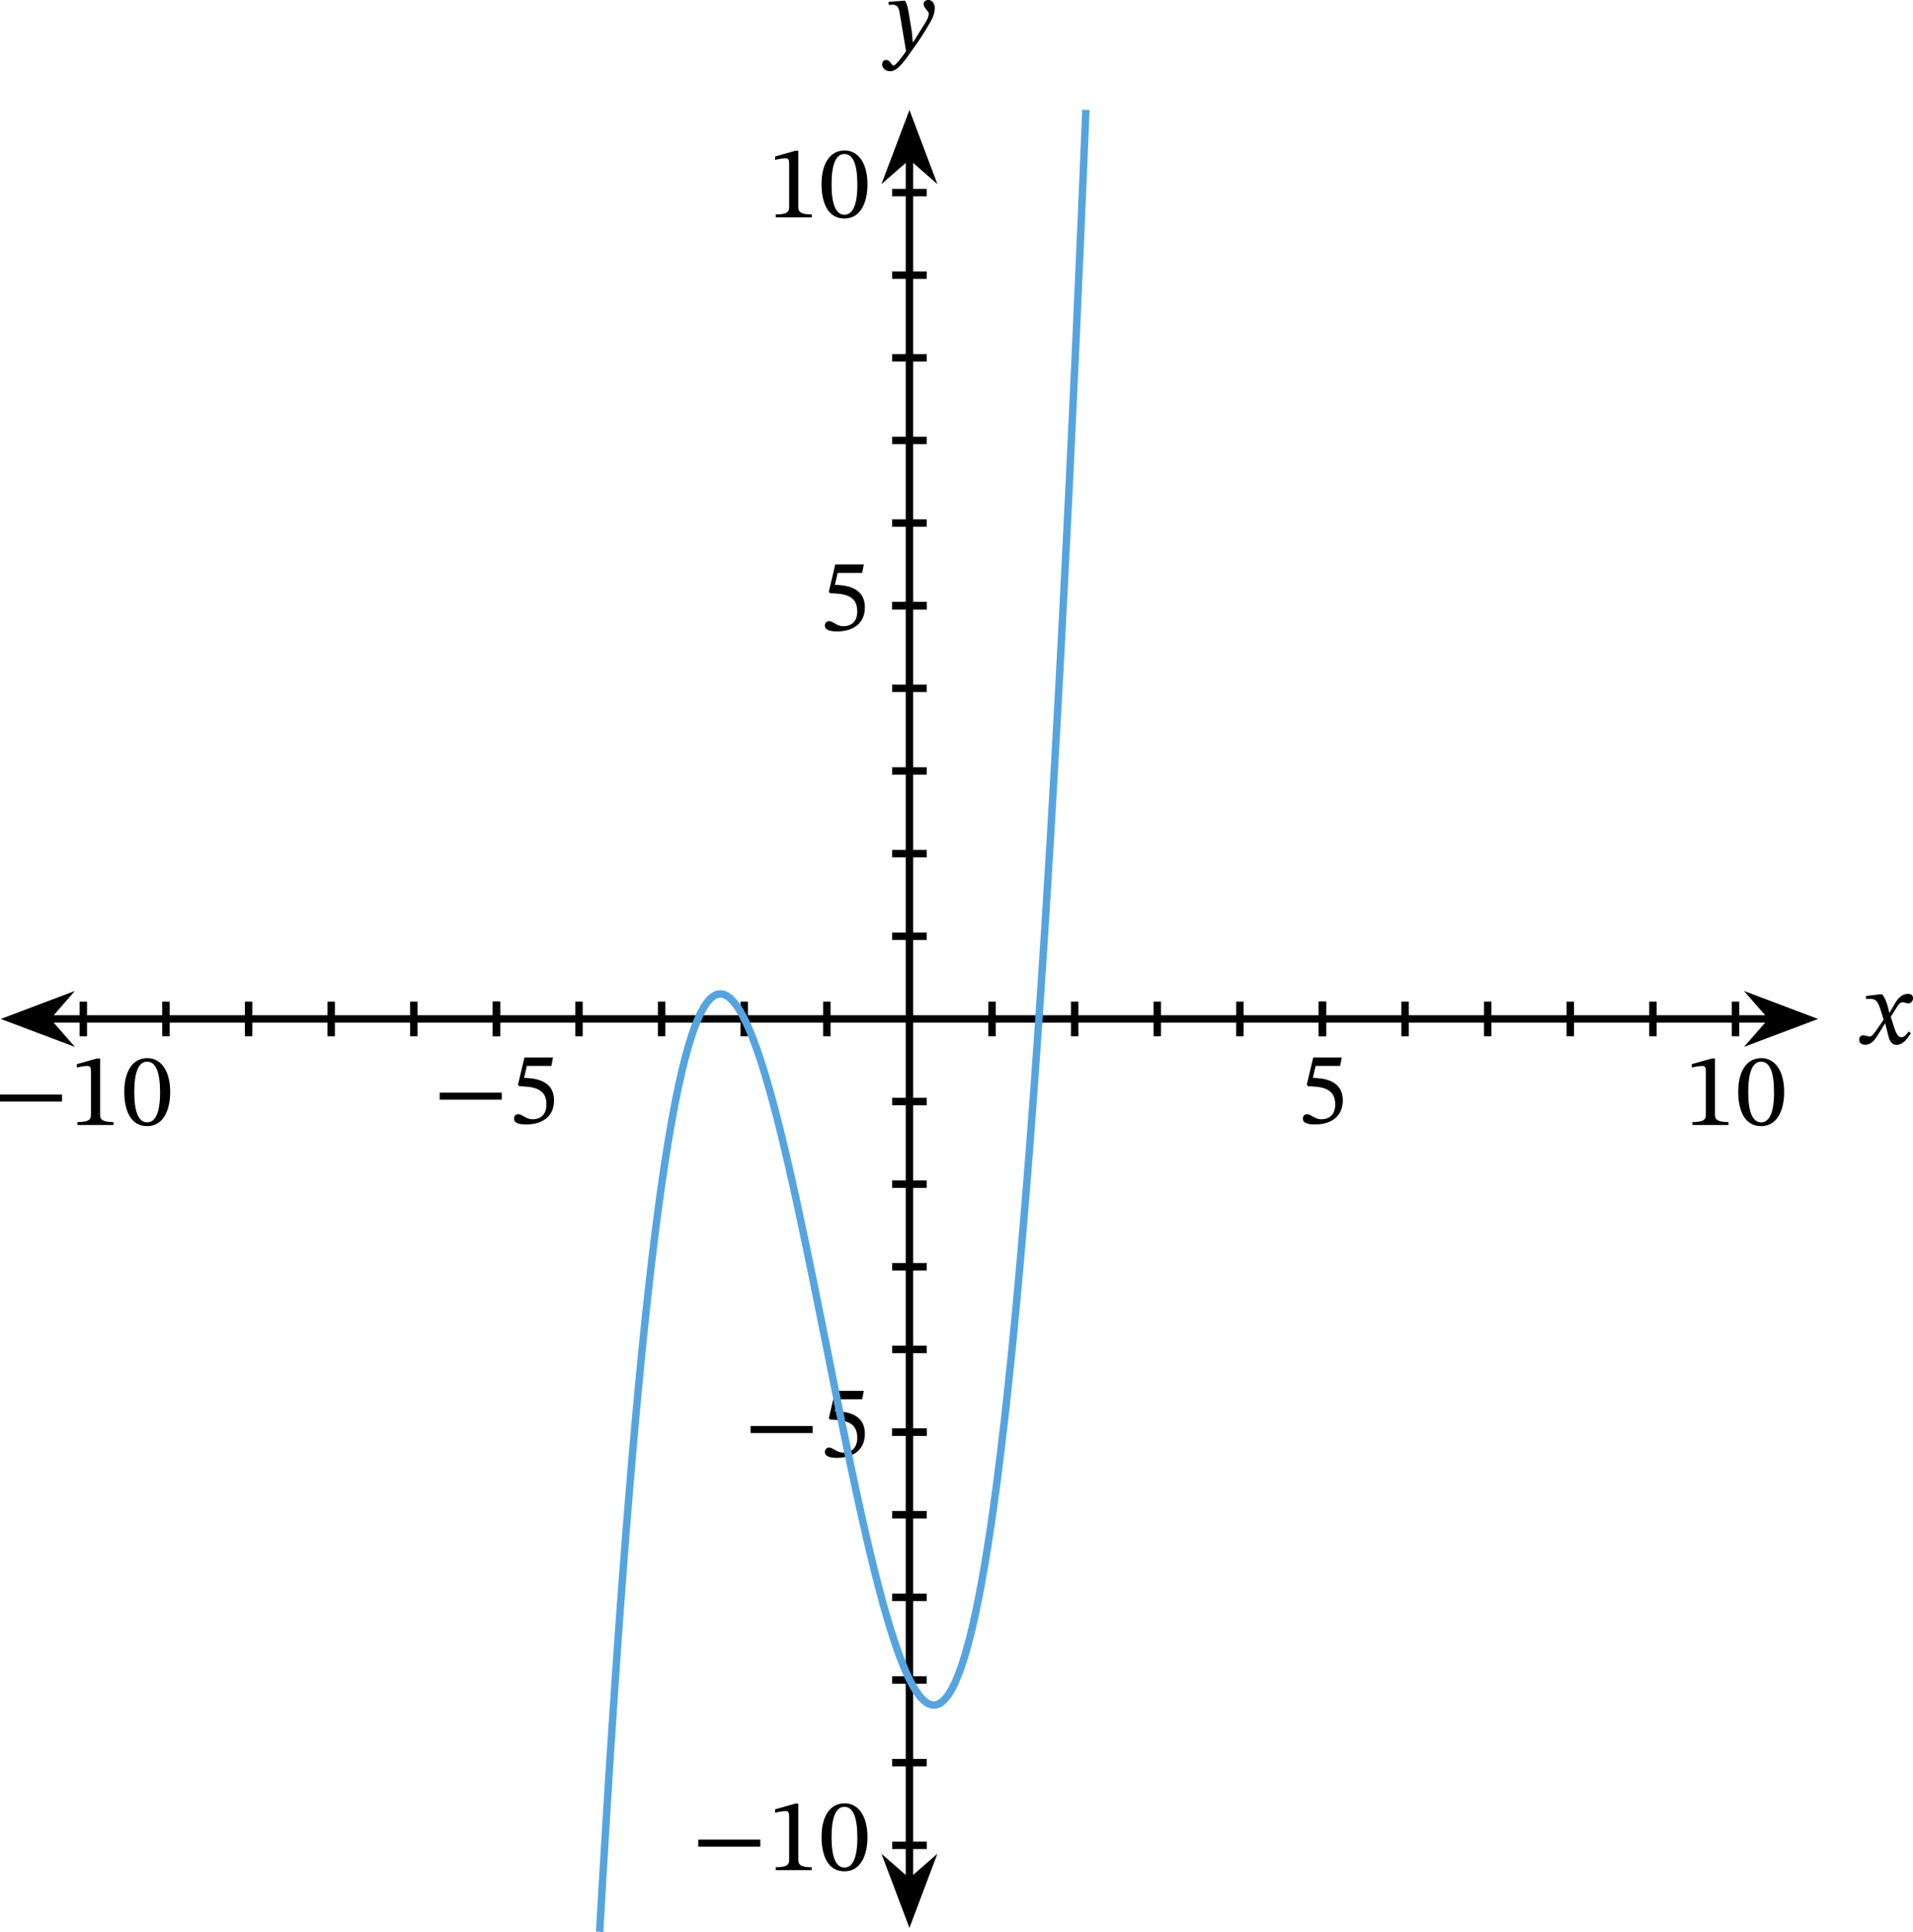<?xml version="1.0" encoding="UTF-8" standalone="no"?>
<svg
   xmlns:dc="http://purl.org/dc/elements/1.1/"
   xmlns:cc="http://creativecommons.org/ns#"
   xmlns:rdf="http://www.w3.org/1999/02/22-rdf-syntax-ns#"
   xmlns:svg="http://www.w3.org/2000/svg"
   xmlns="http://www.w3.org/2000/svg"
   xmlns:sodipodi="http://sodipodi.sourceforge.net/DTD/sodipodi-0.dtd"
   xmlns:inkscape="http://www.inkscape.org/namespaces/inkscape"
   width="273.245"
   height="275.874"
   viewBox="0 0 204.934 206.906"
   class="displayed_equation"
   version="1.1"
   id="svg62"
   sodipodi:docname="4.svg">
  <defs
     id="defs66" />
  <sodipodi:namedview
     pagecolor="#ffffff"
     bordercolor="#666666"
     borderopacity="1"
     objecttolerance="10"
     gridtolerance="10"
     guidetolerance="10"
     inkscape:pageopacity="0"
     inkscape:pageshadow="2"
     inkscape:window-width="640"
     inkscape:window-height="480"
     id="namedview64" />
  <path
     d="M 5.074,109.121 H 189.773"
     fill="none"
     stroke-width="0.797"
     stroke="#000000"
     stroke-miterlimit="10"
     id="path2" />
  <path
     d="m 1.211,109.121 5.469,2.062 -1.805,-2.062 1.805,-2.066"
     id="path4" />
  <path
     d="m 1.211,109.121 5.469,2.062 -1.805,-2.062 1.805,-2.066 z m 0,0"
     fill="none"
     stroke-width="0.797"
     stroke="#000000"
     stroke-miterlimit="10"
     id="path6" />
  <path
     d="m 193.637,109.121 -5.469,-2.066 1.805,2.066 -1.805,2.062"
     id="path8" />
  <path
     d="m 193.637,109.121 -5.469,-2.066 1.805,2.066 -1.805,2.062 z m 0,0"
     fill="none"
     stroke-width="0.797"
     stroke="#000000"
     stroke-miterlimit="10"
     id="path10" />
  <path
     d="m 202.422,108.453 h -0.031 l -0.133,-0.57 c -0.156,-0.598 -0.371,-1.094 -0.637,-1.406 h -0.168 l -1.551,0.184 v 0.332 c 0,0 0.168,-0.031 0.348,-0.031 0.734,-0.012 0.922,0.289 1.227,1.227 l 0.312,1.016 -0.805,1.168 c -0.434,0.625 -0.637,0.637 -0.68,0.637 -0.191,0 -0.457,-0.145 -0.703,-0.145 -0.27,0 -0.438,0.246 -0.438,0.469 0,0.277 0.168,0.547 0.648,0.547 0.668,0 1.039,-0.523 1.395,-1.105 l 0.715,-1.16 h 0.043 l 0.281,1.129 c 0.156,0.723 0.402,1.148 0.914,1.148 0.758,0 1.227,-0.758 1.551,-1.25 l -0.234,-0.18 c -0.301,0.402 -0.516,0.625 -0.805,0.625 -0.344,0 -0.566,-0.414 -0.879,-1.438 l -0.234,-0.758 0.68,-1.086 c 0.191,-0.309 0.348,-0.469 0.602,-0.469 0.148,0 0.402,0.113 0.582,0.113 0.301,0 0.512,-0.258 0.512,-0.523 0,-0.312 -0.133,-0.492 -0.559,-0.492 -0.656,0 -1.102,0.547 -1.406,1.082 l -0.547,0.938"
     id="path12" />
  <path
     d="M 97.426,201.469 V 16.77"
     fill="none"
     stroke-width="0.797"
     stroke="#000000"
     stroke-miterlimit="10"
     id="path14" />
  <path
     d="m 97.426,205.332 2.062,-5.469 -2.062,1.805 -2.066,-1.805"
     id="path16" />
  <path
     d="m 97.426,205.332 2.062,-5.469 -2.062,1.805 -2.066,-1.805 z m 0,0"
     fill="none"
     stroke-width="0.797"
     stroke="#000000"
     stroke-miterlimit="10"
     id="path18" />
  <path
     d="m 97.426,12.906 -2.066,5.469 2.066,-1.805 2.062,1.805"
     id="path20" />
  <path
     d="m 97.426,12.906 -2.066,5.469 2.066,-1.805 2.062,1.805 z m 0,0"
     fill="none"
     stroke-width="0.797"
     stroke="#000000"
     stroke-miterlimit="10"
     id="path22" />
  <path
     d="m 97.41,1.75 c -0.137,-0.891 -0.211,-1.246 -0.457,-1.672 h -0.168 l -1.586,0.125 v 0.32 c 0,0 0.234,-0.02 0.391,-0.02 0.684,0 0.738,0.547 0.816,1.047 l 0.656,3.926 c -0.312,0.48 -1.113,1.543 -1.324,1.543 -0.246,0 -0.371,-0.594 -0.793,-0.594 -0.258,0 -0.438,0.148 -0.438,0.48 0,0.414 0.391,0.727 0.859,0.727 0.848,0 1.629,-1.262 2.465,-2.422 0.582,-0.801 1.219,-1.762 1.82,-2.824 0.355,-0.602 0.488,-1.102 0.488,-1.539 0,-0.477 -0.289,-0.848 -0.699,-0.848 -0.324,0 -0.492,0.203 -0.492,0.438 0,0.422 0.547,0.734 0.547,1.023 0,0.27 -0.102,0.539 -0.367,0.973 l -1.285,2.062 h -0.066 l -0.098,-1.113 -0.27,-1.633"
     id="path24" />
  <path
     d="m 8.926,110.973 v -3.707"
     fill="none"
     stroke-width="0.797"
     stroke="#000000"
     stroke-miterlimit="10"
     id="path26" />
  <path
     d="m 0,117.969 h 6.648 v -0.758 H 0 Z m 12.164,2.508 v -0.312 c -1.027,0 -1.441,-0.199 -1.441,-0.746 v -6.066 h -0.324 l -2.164,0.609 v 0.371 c 0.348,-0.113 0.914,-0.18 1.141,-0.18 0.277,0 0.367,0.156 0.367,0.547 v 4.719 c 0,0.559 -0.391,0.746 -1.441,0.746 v 0.312 h 3.863 m 6.066,-3.535 c 0,-2.297 -1.004,-3.625 -2.441,-3.625 -1.617,0 -2.477,1.473 -2.477,3.594 0,1.973 0.656,3.691 2.453,3.691 1.75,0 2.465,-1.75 2.465,-3.66 z m -1.082,0.066 c 0,2.141 -0.5,3.191 -1.383,3.191 -0.895,0 -1.383,-1.07 -1.383,-3.234 0,-2.211 0.488,-3.27 1.371,-3.27 0.914,0 1.395,1.051 1.395,3.312"
     id="path28" />
  <path
     d="m 53.176,110.973 v -3.707"
     fill="none"
     stroke-width="0.797"
     stroke="#000000"
     stroke-miterlimit="10"
     id="path30" />
  <path
     d="M 47.102,117.766 H 53.75 v -0.758 H 47.102 Z M 59.062,114.152 59.242,113.25 h -3.059 l -0.691,2.91 0.133,0.168 c 0.156,0 0.211,0 0.504,0.023 1.539,0.078 2.41,0.535 2.41,1.93 0,1.16 -0.703,1.586 -1.496,1.586 -0.715,0 -1.082,-0.547 -1.527,-0.547 -0.281,0 -0.449,0.223 -0.449,0.477 0,0.414 0.426,0.625 1.285,0.625 1.773,0 3,-0.867 3,-2.586 0,-1.754 -1.371,-2.277 -2.688,-2.375 l -0.523,-0.035 0.297,-1.273 h 2.625"
     id="path32" />
  <path
     d="m 141.672,110.973 v -3.707"
     fill="none"
     stroke-width="0.797"
     stroke="#000000"
     stroke-miterlimit="10"
     id="path34" />
  <path
     d="m 143.562,114.152 0.18,-0.902 h -3.059 l -0.691,2.91 0.133,0.168 c 0.156,0 0.211,0 0.504,0.023 1.539,0.078 2.41,0.535 2.41,1.93 0,1.16 -0.703,1.586 -1.496,1.586 -0.715,0 -1.082,-0.547 -1.527,-0.547 -0.281,0 -0.449,0.223 -0.449,0.477 0,0.414 0.426,0.625 1.285,0.625 1.773,0 3,-0.867 3,-2.586 0,-1.754 -1.371,-2.277 -2.688,-2.375 l -0.523,-0.035 0.297,-1.273 h 2.625"
     id="path36" />
  <path
     d="m 185.922,110.973 v -3.707"
     fill="none"
     stroke-width="0.797"
     stroke="#000000"
     stroke-miterlimit="10"
     id="path38" />
  <path
     d="m 185.164,120.477 v -0.312 c -1.027,0 -1.441,-0.199 -1.441,-0.746 v -6.066 h -0.324 l -2.164,0.609 v 0.371 c 0.348,-0.113 0.914,-0.18 1.141,-0.18 0.277,0 0.367,0.156 0.367,0.547 v 4.719 c 0,0.559 -0.391,0.746 -1.441,0.746 v 0.312 h 3.863 m 5.969,-3.535 c 0,-2.297 -1.008,-3.625 -2.445,-3.625 -1.617,0 -2.477,1.473 -2.477,3.594 0,1.973 0.656,3.691 2.453,3.691 1.754,0 2.469,-1.75 2.469,-3.66 z m -1.086,0.066 c 0,2.141 -0.5,3.191 -1.383,3.191 -0.891,0 -1.383,-1.07 -1.383,-3.234 0,-2.211 0.492,-3.27 1.371,-3.27 0.918,0 1.395,1.051 1.395,3.312"
     id="path40" />
  <path
     d="m 17.777,110.973 v -3.707 m 8.852,3.707 v -3.707 m 8.848,3.707 v -3.707 m 8.852,3.707 v -3.707 m 8.848,3.707 v -3.707 m 8.848,3.707 v -3.707 m 8.852,3.707 v -3.707 m 8.848,3.707 v -3.707 m 8.852,3.707 v -3.707 m 17.699,3.707 v -3.707 m 8.852,3.707 v -3.707 m 8.848,3.707 v -3.707 m 8.852,3.707 v -3.707 m 8.848,3.707 v -3.707 m 8.848,3.707 v -3.707 m 8.852,3.707 v -3.707 m 8.848,3.707 v -3.707 m 8.852,3.707 v -3.707 m -81.5,90.352 h 3.711"
     fill="none"
     stroke-width="0.797"
     stroke="#000000"
     stroke-miterlimit="10"
     id="path42" />
  <path
     d="m 74.801,197.766 h 6.648 v -0.758 h -6.648 z m 12.16,2.512 v -0.312 c -1.023,0 -1.438,-0.199 -1.438,-0.746 v -6.07 h -0.324 l -2.164,0.613 v 0.371 c 0.348,-0.113 0.914,-0.18 1.137,-0.18 0.281,0 0.367,0.156 0.367,0.547 v 4.719 c 0,0.559 -0.391,0.746 -1.438,0.746 v 0.312 h 3.859 m 5.969,-3.535 c 0,-2.297 -1.004,-3.625 -2.441,-3.625 -1.617,0 -2.477,1.473 -2.477,3.59 0,1.977 0.656,3.695 2.453,3.695 1.754,0 2.465,-1.754 2.465,-3.66 z m -1.082,0.066 c 0,2.141 -0.5,3.191 -1.383,3.191 -0.891,0 -1.383,-1.07 -1.383,-3.234 0,-2.211 0.492,-3.27 1.371,-3.27 0.914,0 1.395,1.047 1.395,3.312"
     id="path44" />
  <path
     d="m 95.57,153.367 h 3.711"
     fill="none"
     stroke-width="0.797"
     stroke="#000000"
     stroke-miterlimit="10"
     id="path46" />
  <path
     d="m 80.402,153.469 h 6.648 v -0.758 h -6.648 z m 11.961,-3.617 0.176,-0.902 h -3.059 l -0.688,2.91 0.133,0.168 c 0.156,0 0.211,0 0.504,0.023 1.539,0.078 2.406,0.535 2.406,1.93 0,1.16 -0.703,1.586 -1.492,1.586 -0.715,0 -1.086,-0.547 -1.531,-0.547 -0.277,0 -0.445,0.223 -0.445,0.48 0,0.41 0.426,0.625 1.281,0.625 1.777,0 3.004,-0.871 3.004,-2.59 0,-1.754 -1.371,-2.277 -2.691,-2.375 l -0.523,-0.035 0.301,-1.273 h 2.625"
     id="path48" />
  <path
     d="m 95.57,64.871 h 3.711"
     fill="none"
     stroke-width="0.797"
     stroke="#000000"
     stroke-miterlimit="10"
     id="path50" />
  <path
     d="m 92.363,61.352 0.176,-0.902 h -3.059 l -0.688,2.91 0.133,0.168 c 0.156,0 0.211,0 0.504,0.023 1.539,0.078 2.406,0.535 2.406,1.93 0,1.16 -0.703,1.586 -1.492,1.586 -0.715,0 -1.086,-0.547 -1.531,-0.547 -0.277,0 -0.445,0.223 -0.445,0.48 0,0.41 0.426,0.625 1.281,0.625 1.777,0 3.004,-0.871 3.004,-2.59 0,-1.75 -1.371,-2.277 -2.691,-2.375 l -0.523,-0.035 0.301,-1.273 h 2.625"
     id="path52" />
  <path
     d="m 95.57,20.625 h 3.711"
     fill="none"
     stroke-width="0.797"
     stroke="#000000"
     stroke-miterlimit="10"
     id="path54" />
  <path
     d="m 86.961,23.277 v -0.312 c -1.023,0 -1.438,-0.199 -1.438,-0.746 v -6.07 h -0.324 l -2.164,0.613 v 0.371 c 0.348,-0.113 0.914,-0.18 1.137,-0.18 0.281,0 0.367,0.156 0.367,0.547 v 4.719 c 0,0.559 -0.391,0.746 -1.438,0.746 v 0.312 h 3.859 m 5.969,-3.535 c 0,-2.297 -1.004,-3.625 -2.441,-3.625 -1.617,0 -2.477,1.473 -2.477,3.59 0,1.977 0.656,3.695 2.453,3.695 1.754,0 2.465,-1.754 2.465,-3.66 z m -1.082,0.066 c 0,2.141 -0.5,3.191 -1.383,3.191 -0.891,0 -1.383,-1.07 -1.383,-3.234 0,-2.211 0.492,-3.27 1.371,-3.27 0.914,0 1.395,1.047 1.395,3.312"
     id="path56" />
  <path
     d="m 95.57,188.766 h 3.711 m -3.711,-8.848 h 3.711 m -3.711,-8.852 h 3.711 m -3.711,-8.848 h 3.711 m -3.711,-8.852 h 3.711 m -3.711,-8.852 h 3.711 m -3.711,-8.848 h 3.711 m -3.711,-8.852 h 3.711 m -3.711,-8.848 h 3.711 m -3.711,-17.699 h 3.711 m -3.711,-8.848 h 3.711 m -3.711,-8.852 h 3.711 m -3.711,-8.852 h 3.711 m -3.711,-8.848 h 3.711 m -3.711,-8.852 h 3.711 m -3.711,-8.848 h 3.711 m -3.711,-8.848 h 3.711 m -3.711,-8.852 h 3.711"
     fill="none"
     stroke-width="0.797"
     stroke="#000000"
     stroke-miterlimit="10"
     id="path58" />
  <path
     d="m 64.238,206.883 0.348,-6.066 0.352,-5.84 0.348,-5.617 0.352,-5.402 0.348,-5.184 0.348,-4.977 0.352,-4.77 0.348,-4.562 0.352,-4.359 0.348,-4.164 0.348,-3.969 0.352,-3.781 0.348,-3.59 0.352,-3.402 0.348,-3.223 0.348,-3.047 0.352,-2.867 0.348,-2.699 0.348,-2.527 0.352,-2.363 0.348,-2.203 0.352,-2.043 0.348,-1.887 0.348,-1.734 0.352,-1.586 0.348,-1.438 0.352,-1.297 0.348,-1.16 0.348,-1.02 0.352,-0.891 0.348,-0.758 0.352,-0.633 0.348,-0.512 0.348,-0.391 0.352,-0.273 0.348,-0.164 0.352,-0.051 0.348,0.059 0.348,0.156 0.352,0.262 0.348,0.355 0.348,0.449 0.352,0.539 0.348,0.625 0.352,0.711 0.348,0.793 0.348,0.867 0.352,0.941 0.348,1.016 0.352,1.082 0.348,1.145 0.348,1.203 0.352,1.266 0.348,1.316 0.352,1.371 0.348,1.418 0.348,1.461 0.352,1.504 0.348,1.543 0.352,1.574 0.348,1.609 0.348,1.637 0.352,1.66 0.348,1.684 0.352,1.703 0.348,1.715 0.348,1.73 0.352,1.738 0.348,1.742 0.352,1.746 0.348,1.746 0.348,1.742 0.352,1.73 0.348,1.723 0.352,1.707 0.348,1.691 0.348,1.672 0.352,1.645 0.348,1.621 0.352,1.59 0.348,1.555 0.348,1.52 0.352,1.477 0.348,1.434 0.352,1.391 0.348,1.336 0.348,1.285 0.352,1.23 0.348,1.168 0.352,1.105 0.348,1.039 0.348,0.973 0.352,0.895 0.348,0.824 0.352,0.742 0.348,0.656 0.348,0.574 0.352,0.484 0.348,0.395 0.352,0.297 0.348,0.195 0.348,0.098 0.352,-0.012 0.348,-0.117 0.352,-0.23 0.348,-0.348 0.348,-0.461 0.352,-0.586 0.348,-0.711 0.348,-0.84 0.352,-0.973 0.348,-1.102 0.352,-1.246 0.348,-1.383 0.348,-1.531 0.352,-1.676 0.348,-1.828 0.352,-1.98 0.348,-2.141 0.348,-2.301 0.352,-2.465 0.348,-2.633 0.348,-2.801 0.352,-2.98 0.348,-3.152 0.352,-3.336 0.348,-3.516 0.352,-3.707 0.348,-3.895 0.348,-4.09 0.352,-4.285 0.348,-4.484 0.352,-4.688 0.348,-4.895 0.348,-5.105 0.352,-5.32 0.348,-5.531 0.352,-5.754 0.348,-5.98 0.348,-6.203 0.352,-6.43 0.348,-6.668 0.348,-6.898 0.352,-7.141 0.348,-7.383 0.352,-7.629 0.348,-7.875 0.352,-8.129 0.348,-8.387"
     fill="none"
     stroke-width="0.797"
     stroke="#55a4e0"
     stroke-miterlimit="10"
     id="path60" />
</svg>
